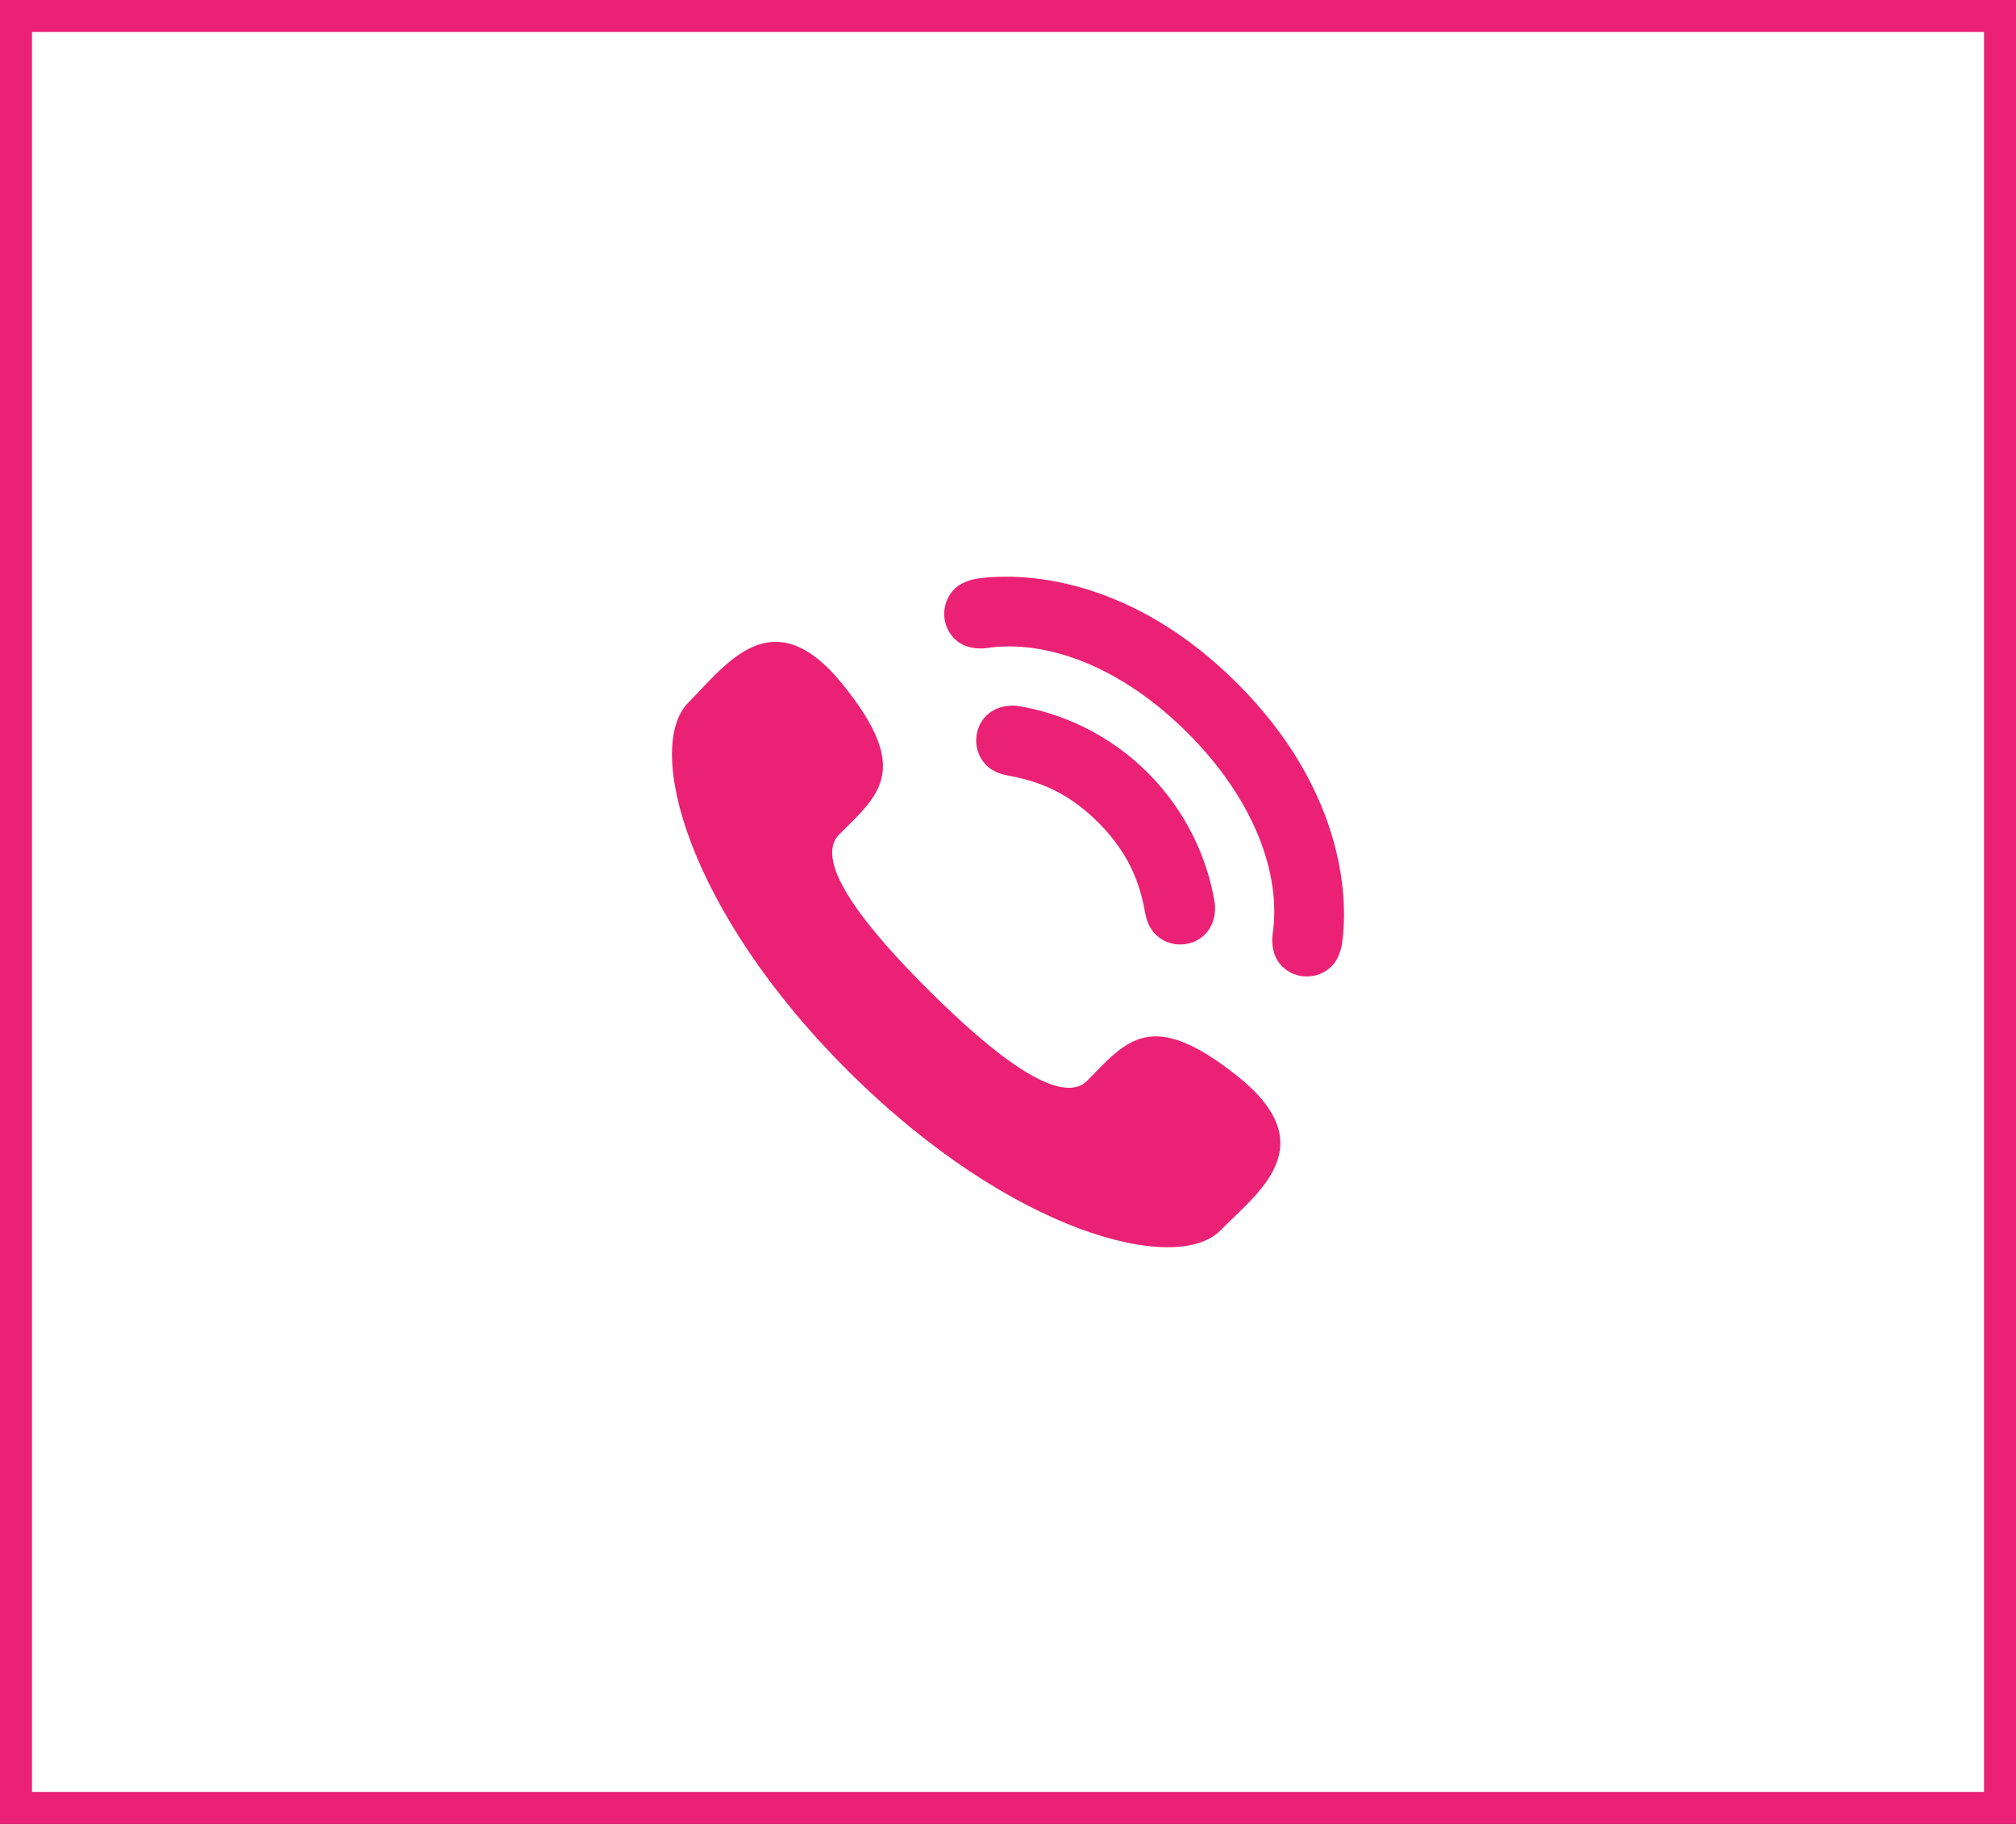 <svg xmlns="http://www.w3.org/2000/svg" width="63" height="57" viewBox="0 0 63 57" fill="none"><rect x="0" y="0" width="63" height="57" fill="#333333" stroke="none"/><rect x="0.5" y="0.5" width="62" height="56" fill="white" stroke="#EA2174"></rect><g clip-path="url(#clip0_827_258)"><path d="M29.054 30.979C30.938 32.849 33.118 34.635 33.974 33.773C35.199 32.538 35.953 31.464 38.673 33.633C41.392 35.803 39.316 37.263 38.129 38.459C36.759 39.839 31.629 38.556 26.544 33.509C21.459 28.462 20.136 23.342 21.507 21.961C22.694 20.765 24.139 18.677 26.328 21.381C28.517 24.083 27.449 24.846 26.224 26.081C25.368 26.943 27.17 29.109 29.054 30.979ZM31.785 22.059C31.785 22.059 31.217 21.971 30.819 22.369C30.41 22.778 30.392 23.484 30.823 23.915C31.078 24.17 31.438 24.224 31.438 24.224C32.139 24.356 33.196 24.578 34.32 25.702C35.444 26.826 35.667 27.883 35.798 28.584C35.798 28.584 35.852 28.944 36.107 29.199C36.539 29.63 37.244 29.613 37.654 29.203C38.051 28.805 37.963 28.237 37.963 28.237C37.74 26.817 37.052 25.334 35.87 24.152C34.688 22.97 33.205 22.282 31.785 22.059ZM37.115 22.907C39.176 24.968 40.054 27.307 39.768 29.202C39.768 29.202 39.669 29.802 40.061 30.194C40.502 30.636 41.201 30.61 41.614 30.197C41.879 29.932 41.937 29.5 41.937 29.5C42.174 27.862 41.876 24.567 38.665 21.357C35.455 18.146 32.16 17.849 30.522 18.085C30.522 18.085 30.091 18.143 29.825 18.408C29.412 18.821 29.387 19.52 29.828 19.962C30.22 20.354 30.82 20.254 30.82 20.254C32.715 19.968 35.054 20.846 37.115 22.907Z" fill="#EA2174"></path></g><defs><clipPath id="clip0_827_258"><rect width="21" height="21" fill="white" transform="translate(21 18)"></rect></clipPath></defs></svg>